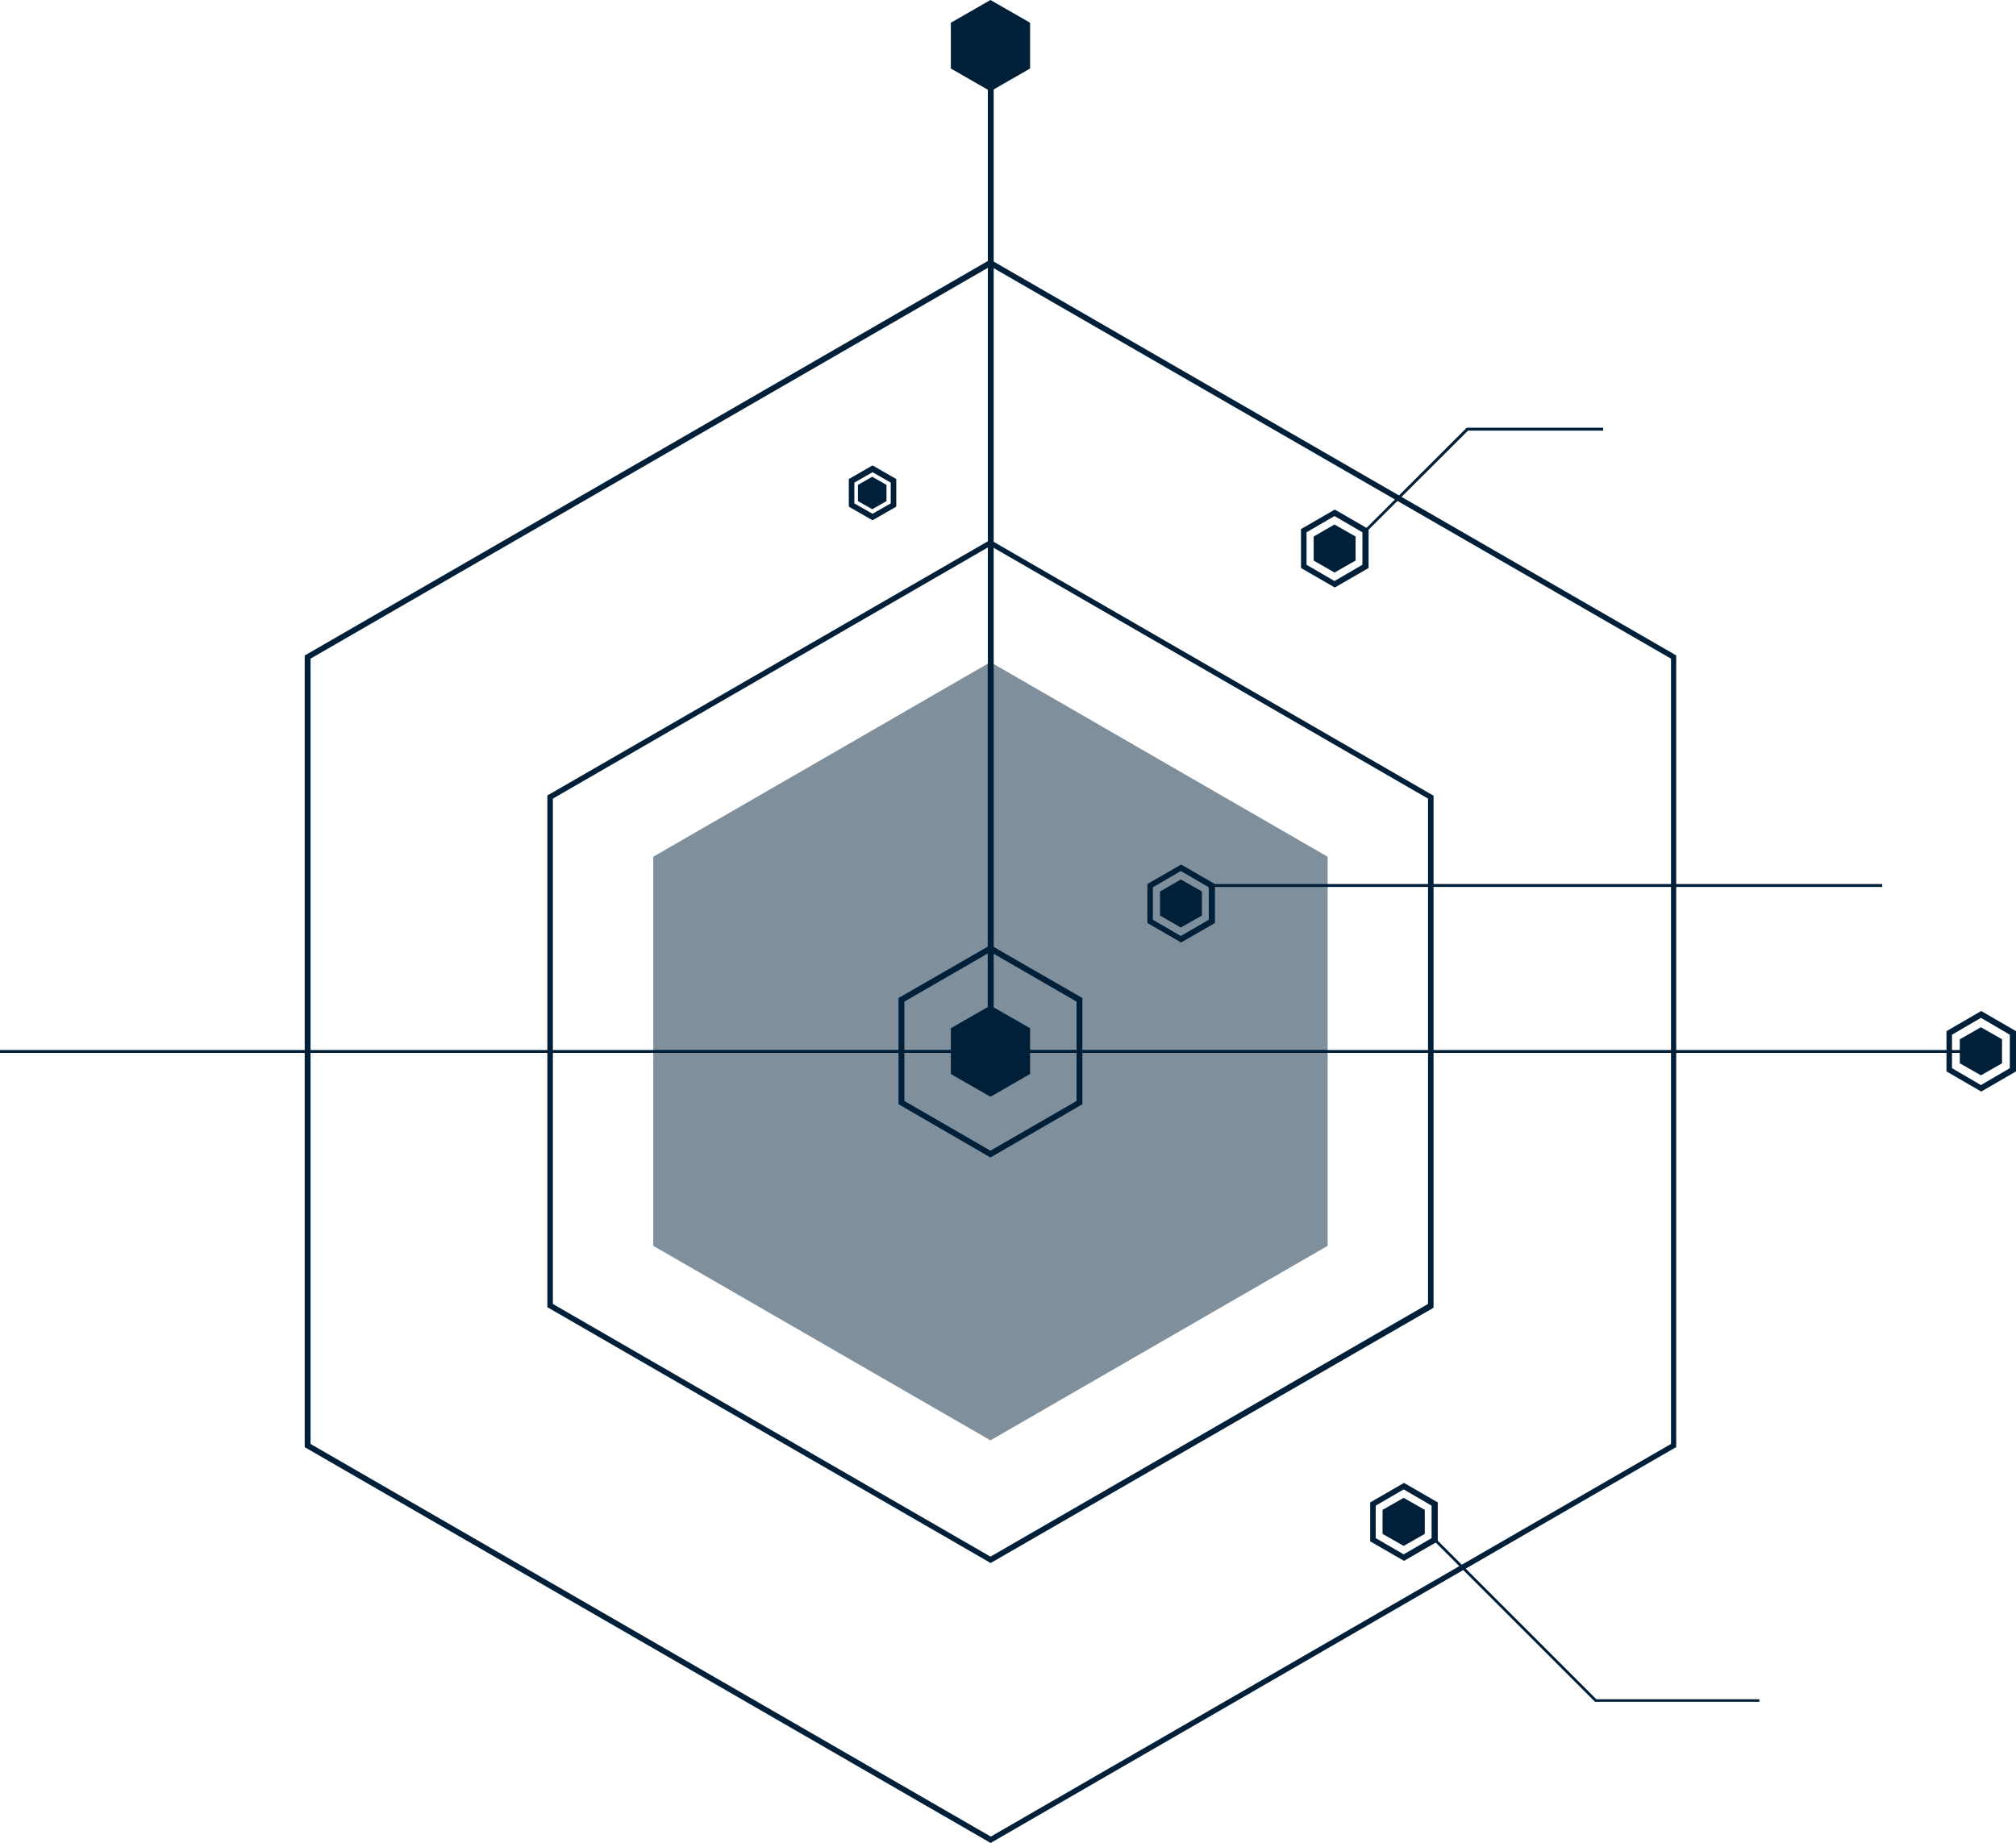 <svg version="1.1" id="uisvg" xmlns="http://www.w3.org/2000/svg" x="0" y="0" viewBox="0 0 620.6 567.5" xml:space="preserve"><style>.st0-uisvg{fill:#00203a}</style><path id="uisvg_Rectangle_1194" class="st0-uisvg" d="M304.1 14.1h1.8v309.6h-1.8z"/><path id="uisvg_Rectangle_1195" class="st0-uisvg" d="M0 323.3h609.9v.9H0z"/><path id="uisvg_Tracé_472" class="st0-uisvg" d="M95.6 444.6L305 565.5l209.4-120.9V202.8L304.9 82 95.6 202.8v241.8zm209.3 122.9l-.4-.3L93.8 445.6V201.8l.4-.2L304.9 79.9l.4.3L516 201.8v243.8l-.4.2-210.7 121.7z"/><path id="uisvg_Tracé_473" class="st0-uisvg" d="M170.2 401.5l134.7 77.8 134.7-77.8V245.9l-134.7-77.8-134.7 77.8v155.6zm134.7 79.8l-.4-.3-136-78.5V244.9l.4-.2 136-78.5.4.3 136 78.5v157.6l-.4.3-136 78.4z"/><path id="uisvg_Tracé_474" d="M305.8 204.4v118.9h102.9v-59.5l-102.9-59.4zm-1.8 0l-102.9 59.4v59.5H304V204.4zm104.7 119.7H201.1v59.5l103.8 59.9 103.8-59.9v-59.5z" opacity=".5" fill="#00203a"/><path id="uisvg_Tracé_475" class="st0-uisvg" d="M304.9 203.9l-.9.5v118.9h1.8V204.4l-.9-.5z"/><path id="uisvg_Tracé_476" class="st0-uisvg" d="M408.7 323.3H201.1v.9h207.6v-.9z"/><path id="uisvg_Tracé_477" class="st0-uisvg" d="M278.4 339l26.5 15.3 26.5-15.3v-30.6l-26.5-15.3-26.5 15.3V339zm26.5 17.4L276.6 340v-32.7l28.3-16.3 28.3 16.3V340l-28.3 16.4z"/><path id="uisvg_Tracé_478" class="st0-uisvg" d="M317.1 330.7l-12.2 7-12.2-7v-14.1l12.2-7 12.2 7v14.1z"/><path id="uisvg_Tracé_479" class="st0-uisvg" d="M317.1 21.1l-12.2 7-12.2-7V7l12.2-7 12.2 7v14.1z"/><path id="uisvg_Tracé_480" class="st0-uisvg" d="M417.3 172.6l-6.5 3.7-6.4-3.7v-7.4l6.4-3.7 6.5 3.7v7.4z"/><path id="uisvg_Tracé_481" class="st0-uisvg" d="M402.2 173.9l8.6 5 8.6-5v-10l-8.6-5-8.6 5v10zm8.7 7l-10.4-6v-12l10.4-6 10.4 6v12l-10.4 6z"/><path id="uisvg_Tracé_482" class="st0-uisvg" d="M438.6 472.3l-6.5 3.7-6.5-3.7v-7.4l6.5-3.7 6.5 3.7v7.4z"/><path id="uisvg_Tracé_483" class="st0-uisvg" d="M423.5 473.6l8.6 5 8.6-5v-10l-8.6-5-8.6 5v10zm8.7 7l-10.4-6v-12l10.4-6 10.4 6v12l-10.4 6z"/><path id="uisvg_Tracé_484" class="st0-uisvg" d="M370 281.9l-6.5 3.7-6.4-3.7v-7.4l6.4-3.7 6.5 3.7v7.4z"/><path id="uisvg_Tracé_485" class="st0-uisvg" d="M354.9 283.2l8.6 5 8.6-5v-10l-8.6-5-8.6 5v10zm8.7 7l-10.4-6v-12l10.4-6 10.4 6v12l-10.4 6z"/><path id="uisvg_Tracé_486" class="st0-uisvg" d="M272.9 154.3l-4.4 2.5-4.4-2.5v-5l4.4-2.5 4.4 2.5v5z"/><path id="uisvg_Tracé_487" class="st0-uisvg" d="M263 155l5.6 3.2 5.6-3.2v-6.4l-5.6-3.2-5.6 3.2v6.4zm5.6 5.2l-7.3-4.2v-8.5l7.3-4.2 7.3 4.2v8.5l-7.3 4.2z"/><path id="uisvg_Tracé_488" class="st0-uisvg" d="M616.3 327.4l-6.5 3.7-6.5-3.7V320l6.5-3.7 6.5 3.7v7.4z"/><path id="uisvg_Tracé_489" class="st0-uisvg" d="M600.9 328.9l8.9 5.2 8.9-5.2v-10.3l-8.9-5.2-8.9 5.2v10.3zm9 7.2l-10.7-6.2v-12.4l10.7-6.2 10.7 6.2v12.4l-10.7 6.2z"/><path id="uisvg_Tracé_490" class="st0-uisvg" d="M420.7 163.7l-.6-.6 31.4-31.4h42v.9h-41.6l-31.2 31.1z"/><path id="uisvg_Rectangle_1196" class="st0-uisvg" d="M373.1 272.2h206.3v.9H373.1z"/><path id="uisvg_Tracé_491" class="st0-uisvg" d="M541.5 524H491l-49.6-49.6.6-.6 49.4 49.4h50.2v.8z"/></svg>